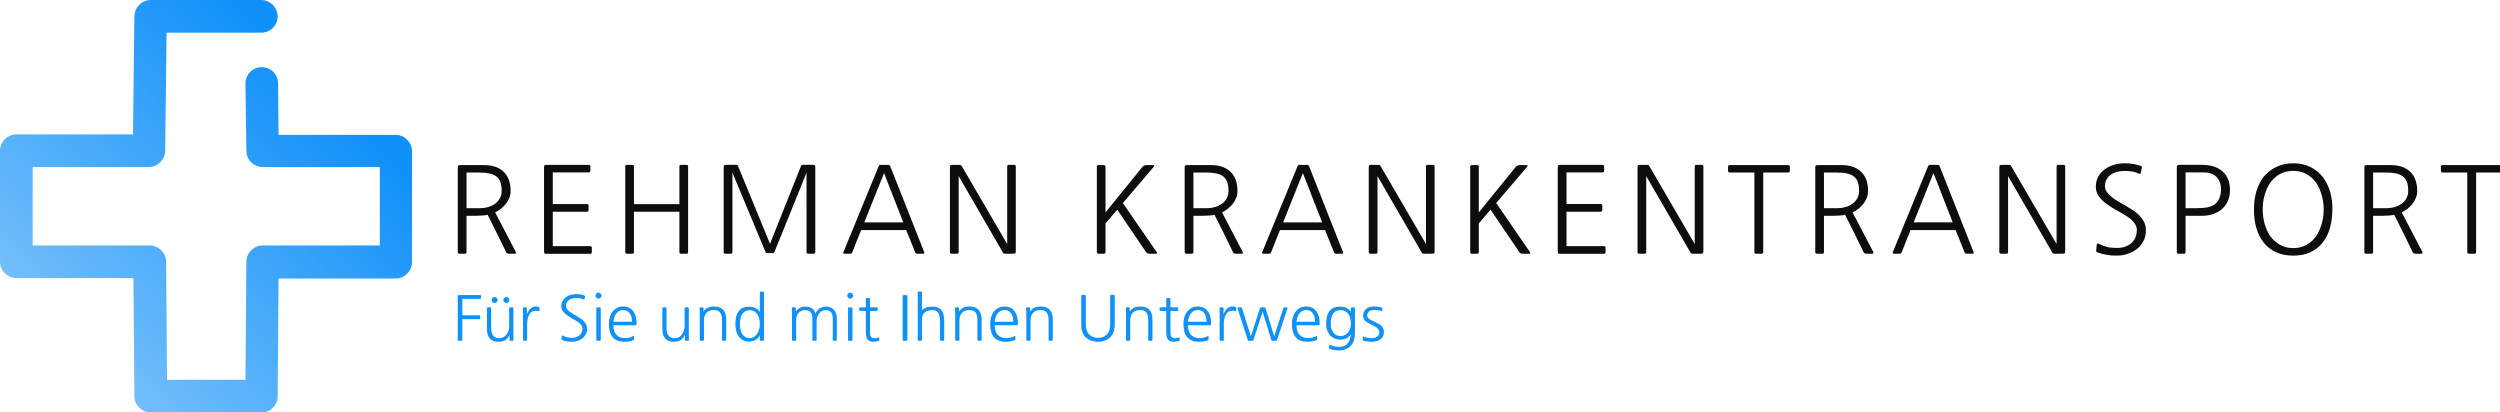 <?xml version="1.0" encoding="UTF-8" standalone="no"?>
<!-- Created with Inkscape (http://www.inkscape.org/) -->

<svg
   xmlns:dc="http://purl.org/dc/elements/1.1/"
   xmlns:cc="http://creativecommons.org/ns#"
   xmlns:rdf="http://www.w3.org/1999/02/22-rdf-syntax-ns#"
   xmlns:svg="http://www.w3.org/2000/svg"
   xmlns="http://www.w3.org/2000/svg"
   xmlns:xlink="http://www.w3.org/1999/xlink"
   xmlns:sodipodi="http://sodipodi.sourceforge.net/DTD/sodipodi-0.dtd"
   xmlns:inkscape="http://www.inkscape.org/namespaces/inkscape"
   width="910.173mm"
   height="150.009mm"
   viewBox="0 0 910.173 150.009"
   version="1.1"
   id="svg3799"
   inkscape:version="0.92.4 (5da689c313, 2019-01-14)"
   sodipodi:docname="logo.svg">
  <defs
     id="defs3793">
    <linearGradient
       inkscape:collect="always"
       xlink:href="#SvgjsLinearGradient1aFrfHa0C"
       id="linearGradient3757"
       gradientUnits="userSpaceOnUse"
       x1="5.975"
       y1="94.675"
       x2="94.325"
       y2="6.325"
       gradientTransform="translate(51.141,51.141)" />
    <linearGradient
       id="SvgjsLinearGradient1aFrfHa0C"
       gradientUnits="userSpaceOnUse"
       x1="5.975"
       y1="94.675"
       x2="94.325"
       y2="6.325">
      <stop
         id="SvgjsStop277878"
         stop-color="#8ccafc"
         offset="0.015" />
      <stop
         id="SvgjsStop277879"
         stop-color="#1090f9"
         offset="0.786" />
    </linearGradient>
    <linearGradient
       inkscape:collect="always"
       xlink:href="#SvgjsLinearGradient1aFrfHa0C"
       id="linearGradient3843"
       gradientUnits="userSpaceOnUse"
       gradientTransform="translate(51.141,51.141)"
       x1="5.975"
       y1="94.675"
       x2="94.325"
       y2="6.325" />
  </defs>
  <sodipodi:namedview
     id="base"
     pagecolor="#ffffff"
     bordercolor="#666666"
     borderopacity="1.0"
     inkscape:pageopacity="0.0"
     inkscape:pageshadow="2"
     inkscape:zoom="0.35"
     inkscape:cx="1714.297"
     inkscape:cy="89.196092"
     inkscape:document-units="mm"
     inkscape:current-layer="layer1"
     showgrid="false"
     showborder="false"
     fit-margin-top="0"
     fit-margin-left="0"
     fit-margin-right="0"
     fit-margin-bottom="0"
     inkscape:window-width="1366"
     inkscape:window-height="705"
     inkscape:window-x="-8"
     inkscape:window-y="-8"
     inkscape:window-maximized="1" />
  <g
     inkscape:label="Ebene 1"
     inkscape:groupmode="layer"
     id="layer1"
     transform="translate(347.741,-22.424)">
    <g
       id="SvgjsG975592"
       transform="matrix(9.102,0,0,9.102,-347.741,22.424)"
       style="opacity:1">
      <defs
         id="SvgjsDefs277875">
        <linearGradient
           id="RESERVED_FOR_INKSCAPE_DUPLICATE_DEF_000000000"
           gradientUnits="userSpaceOnUse"
           x1="5.975"
           y1="94.675"
           x2="94.325"
           y2="6.325">
          <stop
             id="stop3778"
             stop-color="#8ccafc"
             offset="0.015" />
          <stop
             id="stop3780"
             stop-color="#1090f9"
             offset="0.786" />
        </linearGradient>
      </defs>
      <g
         id="SvgjsG277876"
         transform="scale(0.206)"
         style="opacity:1">
        <g
           id="SvgjsG277880"
           class="J2IwegtTI"
           transform="matrix(0.906,0,0,0.906,-5.436,-5.708)"
           light-content="false"
           non-strokable="false"
           style="fill:url(#linearGradient3757)">
          <path
             d="M 62,94.7 H 38.3 c -1.9,0 -3.5,-1.6 -3.5,-3.5 L 34.6,65.9 H 9.5 C 7.6,65.9 6,64.3 6,62.4 V 38.6 c 0,-1.9 1.6,-3.5 3.5,-3.5 h 25 L 34.8,9.8 c 0,-1.9 1.6,-3.5 3.5,-3.5 H 62 c 1.9,0 3.5,1.6 3.5,3.5 0,1.9 -1.5,3.5 -3.5,3.5 H 41.7 l -0.3,25.3 c 0,1.9 -1.6,3.5 -3.5,3.5 H 13 v 16.8 h 25.1 c 1.9,0 3.5,1.6 3.5,3.5 l 0.2,25.3 h 16.8 l 0.2,-25.3 c 0,-1.9 1.6,-3.5 3.5,-3.5 H 87.4 V 42.1 H 62.3 c -1.9,0 -3.5,-1.5 -3.5,-3.5 L 58.6,24.2 c 0,-1.9 1.5,-3.5 3.5,-3.5 1.9,0 3.5,1.5 3.5,3.5 l 0.1,11 h 25.1 c 1.9,0 3.5,1.6 3.5,3.5 v 23.8 c 0,1.9 -1.6,3.5 -3.5,3.5 H 65.7 l -0.2,25.3 c 0,1.8 -1.5,3.4 -3.5,3.4 z"
             id="path36"
             inkscape:connector-curvature="0"
             style="fill:url(#linearGradient3843)" />
        </g>
        <g
           id="SvgjsG277881"
           class="text"
           transform="translate(286.326,48.266)"
           light-content="false"
           style="fill:#0d0d0d">
          <path
             d="m -188.92,-11.19 c 0,0.52 -0.11,0.98 -0.33,1.39 -0.22,0.41 -0.52,0.76 -0.91,1.06 -0.38,0.29 -0.85,0.52 -1.38,0.67 -0.54,0.16 -1.12,0.23 -1.76,0.23 h -2.44 v -6.93 h 2.4 c 0.83,0 1.53,0.07 2.09,0.19 0.56,0.12 1.01,0.33 1.36,0.62 0.35,0.28 0.6,0.65 0.75,1.11 0.14,0.46 0.22,1.01 0.22,1.66 z m 2.76,11.86 -4.02,-7.69 c 0.39,-0.19 0.76,-0.43 1.13,-0.71 0.36,-0.29 0.68,-0.61 0.96,-0.97 0.28,-0.35 0.5,-0.74 0.67,-1.16 0.16,-0.42 0.24,-0.86 0.24,-1.33 0,-0.76 -0.1,-1.45 -0.31,-2.07 -0.21,-0.62 -0.53,-1.14 -0.96,-1.58 -0.42,-0.43 -0.96,-0.77 -1.6,-1.01 -0.65,-0.24 -1.41,-0.36 -2.29,-0.36 h -4.4 c -0.17,0 -0.3,0.01 -0.39,0.01 -0.1,0.01 -0.17,0.04 -0.21,0.08 -0.05,0.05 -0.08,0.12 -0.08,0.21 -0.01,0.1 -0.02,0.23 -0.02,0.4 V 0.67 c 0,0.22 0.11,0.33 0.33,0.33 h 1.05 c 0.21,0 0.32,-0.11 0.32,-0.33 v -7.04 h 1.96 c 0.46,-0.02 0.84,-0.03 1.15,-0.05 0.3,-0.01 0.63,-0.06 0.99,-0.14 0.17,0.34 0.41,0.83 0.74,1.47 0.26,0.54 0.63,1.27 1.09,2.19 0.47,0.93 1.05,2.12 1.75,3.57 0.1,0.22 0.28,0.33 0.51,0.33 h 1.21 c 0.09,0 0.15,-0.03 0.18,-0.1 0.03,-0.07 0.03,-0.15 0,-0.23 z m 6.12,0.35 h 8.3 c 0.22,0 0.33,-0.11 0.33,-0.32 v -0.84 c 0,-0.22 -0.11,-0.33 -0.33,-0.33 h -7.25 v -6.69 h 6.62 c 0.22,0 0.33,-0.11 0.33,-0.33 v -0.84 c 0,-0.21 -0.11,-0.32 -0.33,-0.32 h -6.62 v -6.14 h 6.97 c 0.22,0 0.33,-0.11 0.33,-0.33 v -0.81 c 0,-0.22 -0.11,-0.33 -0.33,-0.33 h -8.07 c -0.29,0 -0.47,0.03 -0.52,0.09 -0.05,0.05 -0.08,0.22 -0.08,0.52 V 0.37 c 0,0.33 0.03,0.52 0.08,0.57 0.05,0.06 0.24,0.08 0.57,0.08 z m 27.32,-0.35 v -16.6 c 0,-0.22 -0.1,-0.33 -0.32,-0.33 h -1.05 c -0.22,0 -0.32,0.11 -0.32,0.33 v 7.3 h -8.82 v -7.3 c 0,-0.22 -0.11,-0.33 -0.32,-0.33 h -1.05 c -0.22,0 -0.32,0.11 -0.32,0.33 v 16.6 c 0,0.22 0.1,0.33 0.32,0.33 h 1.05 c 0.21,0 0.32,-0.11 0.32,-0.33 v -7.83 h 8.82 v 7.83 c 0,0.22 0.1,0.33 0.32,0.33 h 1.05 c 0.22,0 0.32,-0.11 0.32,-0.33 z m 24.7,0 V -15.6 c 0,-0.33 -0.03,-0.52 -0.08,-0.57 -0.05,-0.06 -0.24,-0.09 -0.57,-0.09 h -1.77 c -0.18,0 -0.31,0.09 -0.37,0.26 l -6,15.07 -6.19,-15.05 c -0.04,-0.12 -0.09,-0.2 -0.15,-0.23 -0.05,-0.03 -0.14,-0.05 -0.26,-0.05 h -1.75 c -0.32,0 -0.51,0.03 -0.57,0.09 -0.05,0.05 -0.08,0.24 -0.08,0.57 V 0.67 c 0,0.22 0.11,0.33 0.33,0.33 h 1.04 c 0.22,0 0.33,-0.11 0.33,-0.33 v -15.41 l 6.42,15.39 c 0.03,0.08 0.07,0.14 0.11,0.18 0.05,0.03 0.13,0.05 0.24,0.05 h 1.04 c 0.16,0 0.27,-0.07 0.35,-0.23 0,-0.01 0.09,-0.25 0.28,-0.7 0.19,-0.45 0.43,-1.03 0.72,-1.75 0.3,-0.72 0.63,-1.54 1,-2.47 0.37,-0.92 0.75,-1.86 1.14,-2.82 0.92,-2.25 1.95,-4.8 3.09,-7.65 V 0.67 c 0,0.22 0.11,0.33 0.33,0.33 h 1.05 c 0.21,0 0.32,-0.11 0.32,-0.33 z m 17.09,-5.76 h -7.58 c 0.65,-1.62 1.29,-3.21 1.92,-4.78 0.63,-1.58 1.27,-3.17 1.92,-4.78 0.65,1.61 1.27,3.2 1.87,4.78 0.6,1.57 1.22,3.16 1.87,4.78 z m 4.05,5.76 -6.58,-16.65 c -0.08,-0.18 -0.22,-0.28 -0.42,-0.28 h -1.42 c -0.2,0 -0.34,0.1 -0.42,0.28 l -6.83,16.65 c -0.08,0.22 -0.01,0.33 0.21,0.33 h 1.09 c 0.09,0 0.17,-0.02 0.24,-0.05 0.07,-0.03 0.14,-0.12 0.2,-0.28 0.28,-0.72 0.56,-1.44 0.84,-2.14 0.28,-0.69 0.56,-1.41 0.86,-2.13 h 8.74 l 1.72,4.27 c 0.06,0.16 0.13,0.25 0.2,0.28 0.07,0.03 0.15,0.05 0.24,0.05 h 1.12 c 0.22,0 0.29,-0.11 0.21,-0.33 z m 6.37,0.33 c 0.22,0 0.33,-0.11 0.33,-0.33 v -14.74 l 8.56,14.79 c 0.07,0.12 0.14,0.2 0.19,0.23 0.06,0.03 0.15,0.05 0.27,0.05 h 1.42 c 0.32,0 0.51,-0.03 0.57,-0.08 0.05,-0.06 0.08,-0.25 0.08,-0.57 v -16.28 c 0,-0.22 -0.11,-0.33 -0.33,-0.33 h -1.02 c -0.22,0 -0.32,0.11 -0.32,0.33 v 15.05 l -8.77,-15.05 c -0.08,-0.14 -0.15,-0.23 -0.22,-0.27 -0.07,-0.04 -0.21,-0.06 -0.41,-0.06 h -1.07 c -0.32,0 -0.51,0.03 -0.57,0.09 -0.05,0.05 -0.08,0.24 -0.08,0.57 V 0.67 c 0,0.22 0.11,0.33 0.33,0.33 z m 31.12,-8.56 5.58,8.23 c 0.08,0.13 0.18,0.21 0.3,0.26 0.12,0.05 0.26,0.07 0.42,0.07 h 1.25 c 0.21,0 0.24,-0.11 0.1,-0.33 l -6.56,-9.51 6,-7.04 c 0.08,-0.08 0.1,-0.15 0.08,-0.22 -0.02,-0.07 -0.08,-0.11 -0.17,-0.11 h -1.31 c -0.31,0 -0.57,0.11 -0.79,0.33 l -7.18,8.86 v -8.86 c 0,-0.22 -0.11,-0.33 -0.33,-0.33 h -1.02 c -0.22,0 -0.33,0.11 -0.33,0.33 V 0.67 c 0,0.22 0.11,0.33 0.33,0.33 H -72 c 0.22,0 0.33,-0.11 0.33,-0.33 v -5.55 z m 21.6,-3.63 c 0,0.52 -0.11,0.98 -0.32,1.39 -0.22,0.41 -0.52,0.76 -0.91,1.06 -0.39,0.29 -0.85,0.52 -1.39,0.67 -0.53,0.16 -1.12,0.23 -1.75,0.23 h -2.44 v -6.93 h 2.39 c 0.84,0 1.54,0.07 2.1,0.19 0.55,0.12 1.01,0.33 1.36,0.62 0.34,0.28 0.59,0.65 0.74,1.11 0.15,0.46 0.22,1.01 0.22,1.66 z m 2.77,11.86 -4.02,-7.69 c 0.38,-0.19 0.76,-0.43 1.12,-0.71 0.37,-0.29 0.69,-0.61 0.97,-0.97 0.28,-0.35 0.5,-0.74 0.66,-1.16 0.16,-0.42 0.24,-0.86 0.24,-1.33 0,-0.76 -0.1,-1.45 -0.31,-2.07 -0.21,-0.62 -0.53,-1.14 -0.95,-1.58 -0.43,-0.43 -0.96,-0.77 -1.61,-1.01 -0.64,-0.24 -1.4,-0.36 -2.29,-0.36 h -4.39 c -0.17,0 -0.31,0.01 -0.4,0.01 -0.09,0.01 -0.16,0.04 -0.21,0.08 -0.04,0.05 -0.07,0.12 -0.08,0.21 -0.01,0.1 -0.01,0.23 -0.01,0.4 V 0.67 c 0,0.22 0.11,0.33 0.33,0.33 h 1.04 c 0.22,0 0.33,-0.11 0.33,-0.33 v -7.04 h 1.95 c 0.47,-0.02 0.85,-0.03 1.15,-0.05 0.3,-0.01 0.63,-0.06 0.99,-0.14 0.17,0.34 0.42,0.83 0.74,1.47 0.27,0.54 0.63,1.27 1.1,2.19 0.46,0.93 1.04,2.12 1.74,3.57 0.11,0.22 0.28,0.33 0.51,0.33 h 1.21 c 0.1,0 0.16,-0.03 0.19,-0.1 0.03,-0.07 0.03,-0.15 0,-0.23 z m 15.42,-5.76 h -7.58 c 0.65,-1.62 1.29,-3.21 1.91,-4.78 0.63,-1.58 1.27,-3.17 1.92,-4.78 0.65,1.61 1.28,3.2 1.87,4.78 0.6,1.57 1.23,3.16 1.88,4.78 z m 4.04,5.76 -6.58,-16.65 c -0.08,-0.18 -0.22,-0.28 -0.42,-0.28 h -1.42 c -0.2,0 -0.34,0.1 -0.41,0.28 L -41.23,0.67 C -41.31,0.89 -41.24,1 -41.02,1 h 1.09 c 0.09,0 0.18,-0.02 0.25,-0.05 0.07,-0.03 0.13,-0.12 0.19,-0.28 0.28,-0.72 0.56,-1.44 0.84,-2.14 0.28,-0.69 0.57,-1.41 0.86,-2.13 h 8.74 l 1.73,4.27 c 0.06,0.16 0.12,0.25 0.19,0.28 0.07,0.03 0.15,0.05 0.25,0.05 h 1.11 c 0.22,0 0.29,-0.11 0.21,-0.33 z M -19.19,1 c 0.22,0 0.33,-0.11 0.33,-0.33 v -14.74 l 8.56,14.79 c 0.08,0.12 0.14,0.2 0.2,0.23 0.05,0.03 0.14,0.05 0.26,0.05 h 1.42 c 0.33,0 0.52,-0.03 0.57,-0.08 0.06,-0.06 0.08,-0.25 0.08,-0.57 v -16.28 c 0,-0.22 -0.11,-0.33 -0.32,-0.33 h -1.03 c -0.21,0 -0.32,0.11 -0.32,0.33 v 15.05 l -8.77,-15.05 c -0.08,-0.14 -0.15,-0.23 -0.22,-0.27 -0.07,-0.04 -0.21,-0.06 -0.41,-0.06 h -1.07 c -0.32,0 -0.51,0.03 -0.57,0.09 -0.05,0.05 -0.08,0.24 -0.08,0.57 V 0.67 c 0,0.22 0.11,0.33 0.33,0.33 z M 3.09,-7.56 8.67,0.67 C 8.75,0.8 8.85,0.88 8.98,0.93 9.1,0.98 9.24,1 9.4,1 h 1.25 c 0.2,0 0.23,-0.11 0.09,-0.33 l -6.55,-9.51 6,-7.04 c 0.07,-0.08 0.1,-0.15 0.08,-0.22 -0.03,-0.07 -0.08,-0.11 -0.18,-0.11 h -1.3 c -0.31,0 -0.57,0.11 -0.79,0.33 l -7.19,8.86 v -8.86 c 0,-0.22 -0.1,-0.33 -0.32,-0.33 h -1.02 c -0.22,0 -0.33,0.11 -0.33,0.33 V 0.67 C -0.86,0.89 -0.75,1 -0.53,1 H 0.49 C 0.71,1 0.81,0.89 0.81,0.67 v -5.55 z m 13.7,8.58 h 8.3 c 0.22,0 0.33,-0.11 0.33,-0.32 v -0.84 c 0,-0.22 -0.11,-0.33 -0.33,-0.33 h -7.25 v -6.69 h 6.62 c 0.22,0 0.33,-0.11 0.33,-0.33 v -0.84 c 0,-0.21 -0.11,-0.32 -0.33,-0.32 h -6.62 v -6.14 h 6.97 c 0.22,0 0.33,-0.11 0.33,-0.33 v -0.81 c 0,-0.22 -0.11,-0.33 -0.33,-0.33 h -8.07 c -0.29,0 -0.47,0.03 -0.52,0.09 -0.05,0.05 -0.08,0.22 -0.08,0.52 V 0.37 c 0,0.33 0.03,0.52 0.08,0.57 0.05,0.06 0.24,0.08 0.57,0.08 z M 33,1 c 0.22,0 0.32,-0.11 0.32,-0.33 v -14.74 l 8.56,14.79 c 0.08,0.12 0.15,0.2 0.2,0.23 C 42.13,0.98 42.22,1 42.35,1 h 1.42 c 0.32,0 0.51,-0.03 0.57,-0.08 0.05,-0.06 0.08,-0.25 0.08,-0.57 v -16.28 c 0,-0.22 -0.11,-0.33 -0.33,-0.33 h -1.02 c -0.22,0 -0.33,0.11 -0.33,0.33 v 15.05 l -8.76,-15.05 c -0.08,-0.14 -0.16,-0.23 -0.23,-0.27 -0.07,-0.04 -0.2,-0.06 -0.4,-0.06 h -1.07 c -0.33,0 -0.52,0.03 -0.57,0.09 -0.06,0.05 -0.08,0.24 -0.08,0.57 V 0.67 c 0,0.22 0.11,0.33 0.32,0.33 z m 23.04,-15.77 h 4.84 c 0.22,0 0.33,-0.11 0.33,-0.32 v -0.79 c 0,-0.22 -0.11,-0.33 -0.33,-0.33 H 49.53 c -0.21,0 -0.32,0.11 -0.32,0.33 v 0.79 c 0,0.21 0.11,0.32 0.32,0.32 h 4.79 V 0.67 c 0,0.22 0.11,0.33 0.33,0.33 h 1.07 c 0.22,0 0.32,-0.11 0.32,-0.33 z m 18.61,3.58 c 0,0.52 -0.11,0.98 -0.33,1.39 -0.21,0.41 -0.52,0.76 -0.9,1.06 -0.39,0.29 -0.85,0.52 -1.39,0.67 -0.53,0.16 -1.12,0.23 -1.75,0.23 h -2.45 v -6.93 h 2.4 c 0.84,0 1.54,0.07 2.09,0.19 0.56,0.12 1.01,0.33 1.36,0.62 0.35,0.28 0.6,0.65 0.75,1.11 0.15,0.46 0.22,1.01 0.22,1.66 z m 2.77,11.86 -4.03,-7.69 c 0.39,-0.19 0.77,-0.43 1.13,-0.71 0.37,-0.29 0.69,-0.61 0.97,-0.97 0.27,-0.35 0.5,-0.74 0.66,-1.16 0.16,-0.42 0.24,-0.86 0.24,-1.33 0,-0.76 -0.1,-1.45 -0.31,-2.07 -0.21,-0.62 -0.53,-1.14 -0.95,-1.58 -0.43,-0.43 -0.97,-0.77 -1.61,-1.01 -0.64,-0.24 -1.41,-0.36 -2.29,-0.36 h -4.39 c -0.18,0 -0.31,0.01 -0.4,0.01 -0.09,0.01 -0.16,0.04 -0.21,0.08 -0.05,0.05 -0.07,0.12 -0.08,0.21 -0.01,0.1 -0.01,0.23 -0.01,0.4 V 0.67 c 0,0.22 0.11,0.33 0.32,0.33 h 1.05 c 0.22,0 0.32,-0.11 0.32,-0.33 v -7.04 h 1.96 c 0.46,-0.02 0.85,-0.03 1.15,-0.05 0.3,-0.01 0.63,-0.06 0.99,-0.14 0.17,0.34 0.42,0.83 0.74,1.47 0.27,0.54 0.63,1.27 1.1,2.19 0.46,0.93 1.04,2.12 1.74,3.57 C 75.62,0.89 75.79,1 76.02,1 h 1.21 c 0.09,0 0.16,-0.03 0.19,-0.1 0.03,-0.07 0.03,-0.15 0,-0.23 z m 15.41,-5.76 h -7.58 c 0.65,-1.62 1.29,-3.21 1.92,-4.78 0.63,-1.58 1.27,-3.17 1.92,-4.78 0.65,1.61 1.28,3.2 1.87,4.78 0.6,1.57 1.22,3.16 1.87,4.78 z m 4.05,5.76 -6.58,-16.65 c -0.08,-0.18 -0.22,-0.28 -0.42,-0.28 h -1.42 c -0.2,0 -0.34,0.1 -0.42,0.28 L 81.21,0.67 C 81.13,0.89 81.2,1 81.42,1 h 1.09 c 0.09,0 0.17,-0.02 0.24,-0.05 0.07,-0.03 0.14,-0.12 0.2,-0.28 0.28,-0.72 0.56,-1.44 0.84,-2.14 0.28,-0.69 0.56,-1.41 0.86,-2.13 h 8.74 l 1.72,4.27 c 0.07,0.16 0.13,0.25 0.2,0.28 C 95.38,0.98 95.46,1 95.56,1 h 1.11 c 0.22,0 0.29,-0.11 0.21,-0.33 z M 103.25,1 c 0.22,0 0.33,-0.11 0.33,-0.33 v -14.74 l 8.56,14.79 c 0.07,0.12 0.14,0.2 0.19,0.23 0.06,0.03 0.15,0.05 0.27,0.05 h 1.42 c 0.33,0 0.52,-0.03 0.57,-0.08 0.05,-0.06 0.08,-0.25 0.08,-0.57 v -16.28 c 0,-0.22 -0.11,-0.33 -0.32,-0.33 h -1.03 c -0.22,0 -0.32,0.11 -0.32,0.33 v 15.05 l -8.77,-15.05 c -0.08,-0.14 -0.15,-0.23 -0.22,-0.27 -0.07,-0.04 -0.21,-0.06 -0.41,-0.06 h -1.07 c -0.32,0 -0.51,0.03 -0.57,0.09 -0.05,0.05 -0.08,0.24 -0.08,0.57 V 0.67 c 0,0.22 0.11,0.33 0.33,0.33 z M 121,0.77 c 0.66,0.21 1.26,0.37 1.8,0.46 0.53,0.1 1.14,0.14 1.82,0.14 0.75,0 1.47,-0.11 2.15,-0.34 0.69,-0.22 1.3,-0.54 1.83,-0.96 0.53,-0.42 0.95,-0.93 1.27,-1.54 0.32,-0.6 0.47,-1.29 0.47,-2.06 0,-0.61 -0.11,-1.14 -0.34,-1.61 -0.24,-0.46 -0.54,-0.89 -0.91,-1.28 -0.37,-0.39 -0.8,-0.73 -1.28,-1.04 -0.48,-0.31 -0.98,-0.62 -1.49,-0.91 -0.37,-0.22 -0.79,-0.46 -1.24,-0.71 -0.46,-0.26 -0.89,-0.54 -1.28,-0.85 -0.4,-0.31 -0.73,-0.64 -1,-1 -0.27,-0.36 -0.41,-0.74 -0.41,-1.14 0,-0.51 0.1,-0.95 0.3,-1.32 0.21,-0.38 0.47,-0.69 0.81,-0.94 0.33,-0.24 0.72,-0.43 1.18,-0.55 0.46,-0.13 0.94,-0.19 1.46,-0.19 0.63,0 1.15,0.04 1.57,0.11 0.41,0.07 0.83,0.2 1.26,0.4 0.22,0.13 0.35,0.06 0.4,-0.21 l 0.18,-0.9 c 0.05,-0.21 -0.04,-0.34 -0.28,-0.42 -0.54,-0.17 -1.04,-0.29 -1.51,-0.36 -0.46,-0.07 -1,-0.11 -1.6,-0.11 -0.7,0 -1.38,0.1 -2.05,0.3 -0.66,0.21 -1.26,0.5 -1.78,0.88 -0.52,0.38 -0.93,0.85 -1.24,1.42 -0.31,0.56 -0.47,1.22 -0.47,1.96 0,0.73 0.21,1.37 0.63,1.92 0.42,0.55 0.94,1.05 1.56,1.49 0.62,0.44 1.27,0.85 1.95,1.22 0.69,0.37 1.3,0.73 1.84,1.07 0.62,0.4 1.11,0.83 1.45,1.28 0.35,0.45 0.53,0.9 0.53,1.35 0,1.13 -0.36,2 -1.08,2.62 -0.73,0.62 -1.65,0.93 -2.78,0.93 -0.72,0 -1.35,-0.06 -1.9,-0.19 -0.55,-0.14 -1.1,-0.35 -1.64,-0.64 -0.09,-0.07 -0.17,-0.07 -0.24,-0.03 -0.07,0.05 -0.12,0.14 -0.15,0.26 l -0.1,1.07 c -0.04,0.2 0.06,0.34 0.31,0.42 z m 23.93,-12.12 c -0.05,0.78 -0.2,1.39 -0.45,1.85 -0.24,0.46 -0.58,0.81 -1.01,1.06 -0.42,0.25 -0.94,0.41 -1.53,0.49 -0.6,0.07 -1.27,0.11 -2.01,0.11 h -1.89 v -6.95 h 3.49 c 1.12,0 1.96,0.3 2.54,0.9 0.57,0.59 0.86,1.44 0.86,2.54 z M 138.04,0.67 V -6.37 H 141 c 0.79,0.03 1.53,-0.06 2.23,-0.28 0.7,-0.22 1.3,-0.54 1.81,-0.97 0.51,-0.42 0.91,-0.95 1.2,-1.58 0.29,-0.63 0.43,-1.34 0.43,-2.15 0,-1.6 -0.5,-2.82 -1.49,-3.67 -0.96,-0.82 -2.29,-1.24 -4,-1.24 h -4.14 c -0.32,0 -0.52,0.04 -0.59,0.1 -0.07,0.06 -0.11,0.26 -0.11,0.6 V 0.67 c 0,0.22 0.11,0.33 0.33,0.33 h 1.05 c 0.21,0 0.32,-0.11 0.32,-0.33 z m 26.82,-8.27 c 0,0.97 -0.13,1.9 -0.38,2.77 -0.25,0.88 -0.59,1.67 -1.04,2.36 -0.55,0.76 -1.19,1.35 -1.95,1.76 -0.75,0.41 -1.6,0.62 -2.54,0.62 -0.93,0 -1.78,-0.21 -2.54,-0.63 -0.76,-0.42 -1.42,-1 -1.97,-1.75 -0.45,-0.69 -0.8,-1.48 -1.05,-2.36 -0.25,-0.87 -0.37,-1.8 -0.37,-2.77 0,-0.98 0.12,-1.9 0.37,-2.77 0.25,-0.87 0.6,-1.65 1.05,-2.35 0.54,-0.76 1.19,-1.35 1.94,-1.76 0.75,-0.41 1.61,-0.61 2.57,-0.61 0.94,0 1.79,0.2 2.54,0.61 0.76,0.41 1.4,1 1.95,1.76 0.45,0.7 0.79,1.48 1.04,2.35 0.25,0.87 0.38,1.79 0.38,2.77 z m 1.69,0 c 0.02,-1.26 -0.13,-2.4 -0.44,-3.43 -0.31,-1.04 -0.77,-1.97 -1.37,-2.81 -0.7,-0.88 -1.53,-1.55 -2.5,-2.02 -0.97,-0.47 -2.07,-0.7 -3.29,-0.7 -1.21,0 -2.31,0.24 -3.29,0.71 -0.99,0.47 -1.83,1.14 -2.53,1.99 -0.58,0.81 -1.03,1.73 -1.34,2.77 -0.31,1.04 -0.47,2.2 -0.47,3.49 0,2.71 0.64,4.86 1.91,6.46 1.36,1.67 3.27,2.51 5.72,2.51 2.45,0 4.35,-0.84 5.7,-2.51 1.24,-1.55 1.87,-3.7 1.9,-6.46 z m 14.72,-3.59 c 0,0.52 -0.11,0.98 -0.32,1.39 -0.22,0.41 -0.52,0.76 -0.91,1.06 -0.39,0.29 -0.85,0.52 -1.38,0.67 -0.54,0.16 -1.12,0.23 -1.76,0.23 h -2.44 v -6.93 h 2.39 c 0.84,0 1.54,0.07 2.1,0.19 0.56,0.12 1.01,0.33 1.36,0.62 0.35,0.28 0.59,0.65 0.74,1.11 0.15,0.46 0.22,1.01 0.22,1.66 z m 2.77,11.86 -4.02,-7.69 c 0.38,-0.19 0.76,-0.43 1.13,-0.71 0.36,-0.29 0.68,-0.61 0.96,-0.97 0.28,-0.35 0.5,-0.74 0.66,-1.16 0.17,-0.42 0.25,-0.86 0.25,-1.33 0,-0.76 -0.11,-1.45 -0.32,-2.07 -0.21,-0.62 -0.52,-1.14 -0.95,-1.58 -0.43,-0.43 -0.96,-0.77 -1.6,-1.01 -0.65,-0.24 -1.41,-0.36 -2.3,-0.36 h -4.39 c -0.17,0 -0.3,0.01 -0.4,0.01 -0.09,0.01 -0.16,0.04 -0.21,0.08 -0.04,0.05 -0.07,0.12 -0.08,0.21 0,0.1 -0.01,0.23 -0.01,0.4 V 0.67 c 0,0.22 0.11,0.33 0.33,0.33 h 1.04 c 0.22,0 0.33,-0.11 0.33,-0.33 v -7.04 h 1.95 c 0.47,-0.02 0.85,-0.03 1.15,-0.05 0.31,-0.01 0.64,-0.06 0.99,-0.14 0.17,0.34 0.42,0.83 0.75,1.47 0.26,0.54 0.62,1.27 1.09,2.19 0.46,0.93 1.05,2.12 1.74,3.57 0.11,0.22 0.28,0.33 0.52,0.33 h 1.2 c 0.1,0 0.16,-0.03 0.19,-0.1 0.03,-0.07 0.03,-0.15 0,-0.23 z m 10.42,-15.44 h 4.84 c 0.21,0 0.32,-0.11 0.32,-0.32 v -0.79 c 0,-0.22 -0.11,-0.33 -0.32,-0.33 h -11.35 c -0.22,0 -0.33,0.11 -0.33,0.33 v 0.79 c 0,0.21 0.11,0.32 0.33,0.32 h 4.79 V 0.67 c 0,0.22 0.11,0.33 0.32,0.33 h 1.07 c 0.22,0 0.33,-0.11 0.33,-0.33 z"
             id="path39"
             inkscape:connector-curvature="0" />
        </g>
        <g
           id="SvgjsG277882"
           class="text"
           transform="translate(178.456,65.653)"
           light-content="false"
           style="fill:#1090f9">
          <path
             d="m -88.69,0.35 v -4.02 h 3.3 c 0.12,0 0.17,-0.06 0.17,-0.17 v -0.43 c 0,-0.11 -0.05,-0.17 -0.17,-0.17 h -3.3 v -3.18 h 3.47 c 0.11,0 0.17,-0.06 0.17,-0.17 V -8.2 c 0,-0.11 -0.06,-0.16 -0.17,-0.16 h -4.01 c -0.17,0 -0.27,0.01 -0.3,0.04 -0.03,0.03 -0.04,0.13 -0.04,0.3 v 8.37 c 0,0.11 0.05,0.17 0.16,0.17 h 0.56 c 0.11,0 0.16,-0.06 0.16,-0.17 z m 9.94,0 c -0.01,-0.21 -0.01,-0.42 -0.02,-0.63 0,-0.2 0,-0.44 0,-0.7 v -4.83 c 0,-0.11 -0.06,-0.17 -0.17,-0.17 h -0.48 c -0.11,0 -0.17,0.06 -0.17,0.17 v 3.34 c 0.01,0.33 -0.03,0.65 -0.12,0.96 -0.09,0.3 -0.22,0.57 -0.38,0.8 -0.17,0.22 -0.38,0.4 -0.62,0.54 -0.25,0.13 -0.52,0.19 -0.82,0.19 -1.04,0 -1.56,-0.68 -1.56,-2.04 v -3.79 c 0,-0.11 -0.06,-0.17 -0.17,-0.17 h -0.48 c -0.11,0 -0.17,0.06 -0.17,0.17 v 4.01 c 0,1.67 0.75,2.51 2.24,2.51 0.53,0 0.97,-0.11 1.32,-0.32 0.35,-0.21 0.62,-0.56 0.83,-1.04 v 1 c 0,0.11 0.06,0.17 0.17,0.17 h 0.43 c 0.11,0 0.17,-0.06 0.17,-0.17 z M -83,-7.4 c 0,0.16 0.06,0.29 0.17,0.4 0.11,0.12 0.25,0.17 0.41,0.17 0.16,0 0.3,-0.05 0.41,-0.17 0.12,-0.11 0.18,-0.24 0.18,-0.4 0,-0.16 -0.06,-0.3 -0.18,-0.42 -0.11,-0.11 -0.25,-0.17 -0.41,-0.17 -0.16,0 -0.3,0.06 -0.41,0.17 -0.11,0.12 -0.17,0.26 -0.17,0.42 z m 2.28,0 c 0,0.16 0.06,0.29 0.17,0.4 0.11,0.12 0.25,0.17 0.41,0.17 0.16,0 0.3,-0.05 0.41,-0.17 0.12,-0.11 0.18,-0.24 0.18,-0.4 0,-0.16 -0.06,-0.3 -0.18,-0.42 -0.11,-0.11 -0.25,-0.17 -0.41,-0.17 -0.16,0 -0.3,0.06 -0.41,0.17 -0.11,0.12 -0.17,0.26 -0.17,0.42 z m 6.85,2.16 c 0.04,0.01 0.08,0.01 0.12,0 0.04,-0.02 0.06,-0.05 0.06,-0.1 v -0.5 c 0,-0.07 -0.01,-0.12 -0.05,-0.15 -0.04,-0.04 -0.08,-0.07 -0.13,-0.08 -0.18,-0.05 -0.36,-0.07 -0.55,-0.07 -0.76,0 -1.33,0.5 -1.73,1.51 v -1.18 c 0,-0.11 -0.05,-0.17 -0.16,-0.17 h -0.45 c -0.11,0 -0.17,0.06 -0.17,0.17 0.01,0.21 0.02,0.4 0.02,0.58 0.01,0.18 0.01,0.42 0.01,0.71 v 4.87 c 0,0.11 0.05,0.17 0.17,0.17 h 0.46 c 0.12,0 0.17,-0.06 0.17,-0.17 v -3.04 c 0,-0.71 0.11,-1.29 0.34,-1.75 0.29,-0.58 0.73,-0.88 1.32,-0.88 0.24,0 0.43,0.03 0.57,0.08 z m 4.59,5.64 c 0.34,0.11 0.65,0.19 0.93,0.24 0.27,0.04 0.59,0.07 0.94,0.07 0.38,0 0.75,-0.06 1.11,-0.18 0.36,-0.11 0.67,-0.28 0.94,-0.49 0.27,-0.22 0.49,-0.48 0.66,-0.8 0.16,-0.31 0.24,-0.66 0.24,-1.06 0,-0.32 -0.06,-0.59 -0.18,-0.83 -0.12,-0.24 -0.27,-0.46 -0.47,-0.66 -0.19,-0.2 -0.41,-0.38 -0.66,-0.54 -0.24,-0.16 -0.5,-0.32 -0.76,-0.47 -0.2,-0.11 -0.41,-0.23 -0.65,-0.37 -0.23,-0.13 -0.45,-0.27 -0.66,-0.43 -0.2,-0.16 -0.37,-0.34 -0.51,-0.52 -0.14,-0.18 -0.21,-0.38 -0.21,-0.59 0,-0.26 0.05,-0.49 0.15,-0.68 0.11,-0.19 0.25,-0.35 0.42,-0.48 0.17,-0.13 0.37,-0.23 0.61,-0.29 0.24,-0.06 0.49,-0.1 0.75,-0.1 0.33,0 0.6,0.02 0.81,0.06 0.21,0.03 0.43,0.1 0.65,0.21 0.12,0.06 0.18,0.03 0.21,-0.11 l 0.09,-0.47 c 0.03,-0.1 -0.02,-0.17 -0.14,-0.21 -0.28,-0.09 -0.54,-0.15 -0.78,-0.19 -0.24,-0.04 -0.52,-0.05 -0.83,-0.05 -0.36,0 -0.71,0.05 -1.05,0.15 -0.35,0.11 -0.65,0.26 -0.92,0.45 -0.27,0.2 -0.48,0.44 -0.64,0.73 -0.16,0.3 -0.24,0.63 -0.24,1.02 0,0.37 0.1,0.7 0.32,0.99 0.22,0.28 0.48,0.54 0.8,0.77 0.32,0.22 0.66,0.43 1.01,0.63 0.35,0.19 0.67,0.37 0.95,0.55 0.32,0.21 0.57,0.43 0.75,0.66 0.18,0.23 0.27,0.46 0.27,0.69 0,0.59 -0.19,1.04 -0.56,1.36 -0.37,0.32 -0.85,0.48 -1.43,0.48 -0.37,0 -0.7,-0.03 -0.98,-0.1 -0.28,-0.07 -0.57,-0.18 -0.85,-0.33 -0.04,-0.03 -0.09,-0.04 -0.12,-0.01 -0.04,0.02 -0.06,0.06 -0.08,0.13 l -0.05,0.55 c -0.02,0.1 0.03,0.18 0.16,0.22 z m 7.31,0.12 c 0.11,0 0.16,-0.06 0.16,-0.17 v -6.16 c 0,-0.11 -0.05,-0.17 -0.16,-0.17 h -0.53 c -0.11,0 -0.17,0.06 -0.17,0.17 v 6.16 c 0,0.11 0.06,0.17 0.17,0.17 z m -0.86,-8.76 c 0,0.16 0.06,0.29 0.17,0.4 0.11,0.12 0.25,0.17 0.41,0.17 0.16,0 0.3,-0.05 0.41,-0.17 0.12,-0.11 0.18,-0.24 0.18,-0.4 0,-0.16 -0.06,-0.3 -0.18,-0.42 -0.11,-0.11 -0.25,-0.17 -0.41,-0.17 -0.16,0 -0.3,0.06 -0.41,0.17 -0.11,0.12 -0.17,0.26 -0.17,0.42 z m 7.08,5.06 h -3.6 c 0.01,-0.26 0.06,-0.54 0.16,-0.82 0.1,-0.28 0.22,-0.52 0.36,-0.74 0.36,-0.48 0.83,-0.72 1.4,-0.72 0.56,0 0.99,0.24 1.29,0.71 0.13,0.21 0.23,0.44 0.3,0.69 0.06,0.26 0.09,0.55 0.09,0.88 z m -3.6,0.68 h 4.06 c 0.11,0 0.2,0 0.26,0 0.06,-0.01 0.1,-0.02 0.12,-0.04 0.03,-0.03 0.04,-0.07 0.05,-0.12 0,-0.06 0,-0.14 0,-0.24 0,-0.96 -0.2,-1.72 -0.61,-2.28 -0.23,-0.32 -0.51,-0.56 -0.84,-0.72 -0.33,-0.16 -0.72,-0.24 -1.16,-0.24 -0.81,0 -1.48,0.31 -2.01,0.94 -0.5,0.63 -0.75,1.45 -0.75,2.46 0,1.16 0.25,2.02 0.75,2.59 0.51,0.57 1.25,0.86 2.23,0.86 0.34,0 0.65,-0.03 0.94,-0.08 0.29,-0.05 0.56,-0.13 0.83,-0.23 0.09,-0.04 0.13,-0.1 0.13,-0.17 v -0.54 c 0,-0.11 -0.05,-0.13 -0.16,-0.09 -0.24,0.14 -0.5,0.24 -0.78,0.3 -0.28,0.06 -0.58,0.09 -0.9,0.09 -0.32,0 -0.62,-0.06 -0.89,-0.17 -0.27,-0.11 -0.5,-0.27 -0.69,-0.48 -0.19,-0.21 -0.34,-0.47 -0.44,-0.77 -0.1,-0.31 -0.14,-0.67 -0.14,-1.07 z m 14.66,2.85 c -0.01,-0.21 -0.02,-0.42 -0.02,-0.63 -0.01,-0.2 -0.01,-0.44 -0.01,-0.7 v -4.83 c 0,-0.11 -0.05,-0.17 -0.17,-0.17 h -0.48 c -0.11,0 -0.16,0.06 -0.16,0.17 v 3.34 c 0,0.33 -0.04,0.65 -0.12,0.96 -0.09,0.3 -0.22,0.57 -0.39,0.8 -0.17,0.22 -0.37,0.4 -0.62,0.54 -0.24,0.13 -0.51,0.19 -0.82,0.19 -1.04,0 -1.56,-0.68 -1.56,-2.04 v -3.79 c 0,-0.11 -0.05,-0.17 -0.17,-0.17 h -0.48 c -0.11,0 -0.16,0.06 -0.16,0.17 v 4.01 c 0,1.67 0.74,2.51 2.24,2.51 0.53,0 0.97,-0.11 1.31,-0.32 0.35,-0.21 0.63,-0.56 0.84,-1.04 v 1 c 0,0.11 0.05,0.17 0.17,0.17 h 0.43 c 0.11,0 0.17,-0.06 0.17,-0.17 z m 7.24,0 v -3.97 c 0,-0.8 -0.19,-1.42 -0.57,-1.86 -0.39,-0.44 -0.96,-0.66 -1.72,-0.66 -0.55,0 -0.98,0.08 -1.3,0.24 -0.32,0.16 -0.59,0.41 -0.81,0.75 v -0.66 c 0,-0.11 -0.06,-0.17 -0.17,-0.17 h -0.43 c -0.05,0 -0.09,0.02 -0.13,0.05 -0.03,0.02 -0.05,0.07 -0.04,0.12 0.02,0.18 0.03,0.36 0.03,0.55 0.01,0.2 0.01,0.46 0.01,0.81 v 4.8 c 0,0.11 0.05,0.17 0.17,0.17 h 0.48 c 0.11,0 0.16,-0.06 0.16,-0.17 v -3.76 c 0,-0.65 0.17,-1.15 0.51,-1.51 0.34,-0.36 0.84,-0.54 1.49,-0.54 0.48,0 0.85,0.15 1.11,0.46 0.27,0.31 0.4,0.83 0.4,1.57 v 3.78 c 0,0.11 0.05,0.17 0.17,0.17 h 0.48 c 0.11,0 0.16,-0.06 0.16,-0.17 z m 2.67,-3.09 c 0,-0.36 0.03,-0.69 0.09,-1 0.06,-0.31 0.15,-0.58 0.28,-0.81 0.35,-0.58 0.87,-0.87 1.55,-0.87 0.32,0 0.6,0.06 0.84,0.2 0.24,0.14 0.44,0.32 0.6,0.56 0.17,0.24 0.29,0.53 0.38,0.86 0.08,0.32 0.12,0.68 0.12,1.06 0,0.32 -0.04,0.63 -0.12,0.96 -0.08,0.32 -0.2,0.61 -0.36,0.87 -0.17,0.26 -0.37,0.48 -0.62,0.65 -0.24,0.16 -0.52,0.25 -0.84,0.25 -0.35,0 -0.66,-0.08 -0.91,-0.23 -0.25,-0.15 -0.46,-0.37 -0.64,-0.66 -0.13,-0.23 -0.22,-0.5 -0.28,-0.81 -0.06,-0.31 -0.09,-0.65 -0.09,-1.03 z m 4.67,3.09 v -9.21 c 0,-0.11 -0.06,-0.16 -0.17,-0.16 h -0.47 c -0.11,0 -0.17,0.05 -0.17,0.16 v 3.78 c -0.17,-0.3 -0.44,-0.55 -0.81,-0.74 -0.37,-0.19 -0.8,-0.29 -1.28,-0.29 -1.77,0 -2.66,1.13 -2.66,3.37 0,1.01 0.22,1.82 0.66,2.43 0.48,0.65 1.15,0.98 2,0.98 0.96,0 1.66,-0.41 2.09,-1.22 v 0.9 c 0,0.11 0.06,0.17 0.17,0.17 h 0.47 c 0.11,0 0.17,-0.06 0.17,-0.17 z m 5.44,-4.8 v 4.8 c 0,0.11 0.06,0.17 0.17,0.17 h 0.47 c 0.11,0 0.17,-0.06 0.17,-0.17 v -3.87 c 0,-0.57 0.15,-1.04 0.47,-1.39 0.31,-0.35 0.74,-0.53 1.28,-0.53 0.93,0 1.39,0.55 1.39,1.65 v 4.14 c 0,0.11 0.06,0.17 0.17,0.17 h 0.48 c 0.11,0 0.17,-0.06 0.17,-0.17 v -3.42 c -0.01,-0.32 0.02,-0.63 0.1,-0.91 0.08,-0.29 0.19,-0.54 0.35,-0.76 0.15,-0.22 0.34,-0.39 0.56,-0.51 0.22,-0.12 0.47,-0.19 0.75,-0.19 0.92,0 1.38,0.55 1.38,1.65 v 4.15 c 0,0.1 0.06,0.16 0.17,0.16 h 0.46 c 0.11,0 0.16,-0.06 0.16,-0.17 v -4.31 c 0,-0.3 -0.04,-0.58 -0.14,-0.84 -0.1,-0.26 -0.23,-0.49 -0.41,-0.69 -0.18,-0.2 -0.4,-0.35 -0.65,-0.46 -0.25,-0.11 -0.54,-0.17 -0.85,-0.17 -0.49,0 -0.92,0.12 -1.29,0.35 -0.37,0.24 -0.64,0.59 -0.81,1.04 -0.08,-0.45 -0.3,-0.8 -0.66,-1.04 -0.36,-0.23 -0.78,-0.35 -1.26,-0.35 -0.45,0 -0.84,0.09 -1.15,0.26 -0.31,0.17 -0.56,0.4 -0.74,0.7 v -0.65 c 0,-0.11 -0.06,-0.17 -0.17,-0.17 h -0.45 c -0.11,0 -0.16,0.06 -0.16,0.17 0.01,0.18 0.02,0.36 0.03,0.56 0.01,0.2 0.01,0.46 0.01,0.8 z m 11.57,4.97 c 0.11,0 0.17,-0.06 0.17,-0.17 v -6.16 c 0,-0.11 -0.06,-0.17 -0.17,-0.17 h -0.53 c -0.11,0 -0.16,0.06 -0.16,0.17 v 6.16 c 0,0.11 0.05,0.17 0.16,0.17 z m -0.85,-8.76 c 0,0.16 0.06,0.29 0.17,0.4 0.11,0.12 0.25,0.17 0.41,0.17 0.16,0 0.29,-0.05 0.41,-0.17 0.12,-0.11 0.17,-0.24 0.17,-0.4 0,-0.16 -0.05,-0.3 -0.17,-0.42 -0.12,-0.11 -0.25,-0.17 -0.41,-0.17 -0.16,0 -0.3,0.06 -0.41,0.17 -0.11,0.12 -0.17,0.26 -0.17,0.42 z m 6.1,8.77 C -7.74,0.48 -7.69,0.4 -7.71,0.29 l -0.02,-0.31 c 0,-0.05 -0.02,-0.08 -0.06,-0.1 -0.03,-0.02 -0.07,-0.02 -0.11,0 -0.28,0.1 -0.53,0.14 -0.76,0.14 -0.57,0 -0.86,-0.35 -0.86,-1.06 v -4.24 h 1.33 c 0.11,0 0.17,-0.06 0.17,-0.17 v -0.36 c 0,-0.11 -0.06,-0.17 -0.17,-0.17 H -9.52 V -7.6 c 0,-0.12 -0.05,-0.18 -0.16,-0.18 h -0.5 c -0.11,0 -0.16,0.06 -0.16,0.18 v 1.62 h -1.13 c -0.11,0 -0.16,0.06 -0.16,0.17 v 0.36 c 0,0.11 0.05,0.17 0.16,0.17 h 1.13 v 3.83 c 0,0.73 0.07,1.23 0.21,1.52 0.2,0.43 0.63,0.64 1.28,0.64 0.33,0 0.66,-0.06 1,-0.18 z m 5.41,-0.01 c 0.11,0 0.17,-0.06 0.17,-0.17 V -8.2 c 0,-0.11 -0.06,-0.16 -0.17,-0.16 h -0.58 c -0.11,0 -0.17,0.05 -0.17,0.16 v 8.55 c 0,0.11 0.06,0.17 0.17,0.17 z M 4.88,0.35 V -3.36 C 4.88,-4.29 4.7,-4.98 4.34,-5.44 3.98,-5.89 3.41,-6.12 2.63,-6.12 c -0.49,0 -0.91,0.06 -1.24,0.17 -0.33,0.12 -0.61,0.31 -0.83,0.56 v -3.48 c 0,-0.11 -0.06,-0.17 -0.17,-0.17 h -0.48 c -0.11,0 -0.17,0.06 -0.17,0.17 v 9.22 c 0,0.11 0.06,0.17 0.17,0.17 h 0.48 c 0.11,0 0.17,-0.06 0.17,-0.17 v -4.02 c 0,-0.55 0.17,-0.99 0.52,-1.3 0.35,-0.31 0.85,-0.47 1.51,-0.47 0.22,0 0.42,0.04 0.61,0.11 0.18,0.07 0.34,0.19 0.47,0.36 0.12,0.16 0.22,0.38 0.29,0.64 0.07,0.27 0.1,0.6 0.1,0.98 v 3.7 c 0,0.11 0.06,0.17 0.17,0.17 h 0.48 c 0.11,0 0.17,-0.06 0.17,-0.17 z m 7.27,0 v -3.97 c 0,-0.8 -0.19,-1.42 -0.58,-1.86 -0.38,-0.44 -0.95,-0.66 -1.71,-0.66 -0.55,0 -0.99,0.08 -1.3,0.24 -0.32,0.16 -0.59,0.41 -0.81,0.75 v -0.66 c 0,-0.11 -0.06,-0.17 -0.17,-0.17 H 7.15 c -0.05,0 -0.09,0.02 -0.13,0.05 -0.04,0.02 -0.05,0.07 -0.04,0.12 0.01,0.18 0.02,0.36 0.03,0.55 0,0.2 0,0.46 0,0.81 v 4.8 c 0,0.11 0.06,0.17 0.17,0.17 h 0.48 c 0.11,0 0.17,-0.06 0.17,-0.17 v -3.76 c 0,-0.65 0.17,-1.15 0.51,-1.51 0.34,-0.36 0.83,-0.54 1.48,-0.54 0.48,0 0.85,0.15 1.12,0.46 0.26,0.31 0.39,0.83 0.39,1.57 v 3.78 c 0,0.11 0.06,0.17 0.17,0.17 h 0.48 c 0.11,0 0.17,-0.06 0.17,-0.17 z m 6.14,-3.53 h -3.6 c 0.01,-0.26 0.06,-0.54 0.16,-0.82 0.1,-0.28 0.22,-0.52 0.36,-0.74 0.36,-0.48 0.83,-0.72 1.4,-0.72 0.56,0 0.99,0.24 1.29,0.71 0.13,0.21 0.23,0.44 0.3,0.69 0.06,0.26 0.09,0.55 0.09,0.88 z m -3.6,0.68 h 4.06 c 0.11,0 0.2,0 0.26,0 0.06,-0.01 0.1,-0.02 0.12,-0.04 0.03,-0.03 0.04,-0.07 0.05,-0.12 0,-0.06 0,-0.14 0,-0.24 0,-0.96 -0.2,-1.72 -0.61,-2.28 -0.23,-0.32 -0.51,-0.56 -0.84,-0.72 -0.33,-0.16 -0.72,-0.24 -1.16,-0.24 -0.81,0 -1.48,0.31 -2.01,0.94 -0.5,0.63 -0.75,1.45 -0.75,2.46 0,1.16 0.25,2.02 0.75,2.59 0.51,0.57 1.25,0.86 2.23,0.86 0.34,0 0.65,-0.03 0.94,-0.08 0.29,-0.05 0.56,-0.13 0.83,-0.23 0.09,-0.04 0.13,-0.1 0.13,-0.17 v -0.54 c 0,-0.11 -0.05,-0.13 -0.16,-0.09 -0.24,0.14 -0.5,0.24 -0.78,0.3 -0.28,0.06 -0.58,0.09 -0.9,0.09 -0.32,0 -0.62,-0.06 -0.89,-0.17 -0.27,-0.11 -0.5,-0.27 -0.69,-0.48 -0.19,-0.21 -0.34,-0.47 -0.44,-0.77 -0.1,-0.31 -0.14,-0.67 -0.14,-1.07 z m 11.27,2.85 v -3.97 c 0,-0.8 -0.19,-1.42 -0.57,-1.86 -0.39,-0.44 -0.96,-0.66 -1.72,-0.66 -0.55,0 -0.99,0.08 -1.3,0.24 -0.32,0.16 -0.59,0.41 -0.81,0.75 v -0.66 c 0,-0.11 -0.06,-0.17 -0.17,-0.17 h -0.43 c -0.05,0 -0.09,0.02 -0.13,0.05 -0.03,0.02 -0.05,0.07 -0.04,0.12 0.02,0.18 0.03,0.36 0.03,0.55 0,0.2 0.01,0.46 0.01,0.81 v 4.8 c 0,0.11 0.05,0.17 0.16,0.17 h 0.48 c 0.12,0 0.17,-0.06 0.17,-0.17 v -3.76 c 0,-0.65 0.17,-1.15 0.51,-1.51 0.34,-0.36 0.84,-0.54 1.48,-0.54 0.48,0 0.86,0.15 1.12,0.46 0.26,0.31 0.4,0.83 0.4,1.57 v 3.78 c 0,0.11 0.05,0.17 0.16,0.17 h 0.48 c 0.12,0 0.17,-0.06 0.17,-0.17 z m 6.42,-2.93 v -5.64 c 0,-0.11 -0.05,-0.17 -0.17,-0.17 h -0.55 c -0.11,0 -0.17,0.06 -0.17,0.17 v 5.64 c 0,1.2 0.38,2.08 1.12,2.63 0.58,0.44 1.29,0.66 2.12,0.66 0.84,0 1.56,-0.22 2.14,-0.66 0.36,-0.28 0.64,-0.64 0.83,-1.09 0.19,-0.44 0.29,-0.96 0.29,-1.54 v -5.64 c 0,-0.11 -0.06,-0.17 -0.17,-0.17 h -0.55 c -0.12,0 -0.17,0.06 -0.17,0.17 v 5.64 c 0,0.38 -0.05,0.73 -0.14,1.03 -0.09,0.3 -0.24,0.55 -0.44,0.77 -0.44,0.49 -1.03,0.73 -1.79,0.73 -0.73,0 -1.32,-0.24 -1.76,-0.73 -0.39,-0.44 -0.59,-1.04 -0.59,-1.8 z m 12.94,2.93 v -3.97 c 0,-0.8 -0.19,-1.42 -0.58,-1.86 -0.38,-0.44 -0.95,-0.66 -1.71,-0.66 -0.56,0 -0.99,0.08 -1.31,0.24 -0.31,0.16 -0.58,0.41 -0.81,0.75 v -0.66 c 0,-0.11 -0.05,-0.17 -0.16,-0.17 h -0.44 c -0.04,0 -0.09,0.02 -0.12,0.05 -0.04,0.02 -0.05,0.07 -0.04,0.12 0.01,0.18 0.02,0.36 0.03,0.55 0,0.2 0,0.46 0,0.81 v 4.8 c 0,0.11 0.06,0.17 0.17,0.17 h 0.48 C 40.94,0.52 41,0.46 41,0.35 v -3.76 c 0,-0.65 0.17,-1.15 0.51,-1.51 0.34,-0.36 0.83,-0.54 1.48,-0.54 0.48,0 0.85,0.15 1.12,0.46 0.26,0.31 0.39,0.83 0.39,1.57 v 3.78 c 0,0.11 0.06,0.17 0.17,0.17 h 0.48 c 0.11,0 0.17,-0.06 0.17,-0.17 z m 5.16,0.18 C 50.59,0.48 50.64,0.4 50.62,0.29 L 50.6,-0.02 c 0,-0.05 -0.02,-0.08 -0.06,-0.1 -0.03,-0.02 -0.07,-0.02 -0.11,0 -0.28,0.1 -0.53,0.14 -0.76,0.14 -0.57,0 -0.86,-0.35 -0.86,-1.06 v -4.24 h 1.33 c 0.11,0 0.17,-0.06 0.17,-0.17 v -0.36 c 0,-0.11 -0.06,-0.17 -0.17,-0.17 H 48.81 V -7.6 c 0,-0.12 -0.05,-0.18 -0.16,-0.18 h -0.5 c -0.1,0 -0.16,0.06 -0.16,0.18 v 1.62 h -1.12 c -0.12,0 -0.17,0.06 -0.17,0.17 v 0.36 c 0,0.11 0.05,0.17 0.17,0.17 h 1.12 v 3.83 c 0,0.73 0.07,1.23 0.21,1.52 0.21,0.43 0.63,0.64 1.28,0.64 0.33,0 0.66,-0.06 1,-0.18 z m 5.34,-3.71 h -3.6 c 0.01,-0.26 0.06,-0.54 0.15,-0.82 0.1,-0.28 0.22,-0.52 0.36,-0.74 0.36,-0.48 0.83,-0.72 1.41,-0.72 0.56,0 0.99,0.24 1.28,0.71 0.14,0.21 0.24,0.44 0.3,0.69 0.07,0.26 0.1,0.55 0.1,0.88 z m -3.6,0.68 h 4.05 c 0.12,0 0.2,0 0.26,0 0.06,-0.01 0.1,-0.02 0.13,-0.04 0.02,-0.03 0.04,-0.07 0.04,-0.12 0,-0.06 0.01,-0.14 0.01,-0.24 0,-0.96 -0.21,-1.72 -0.62,-2.28 -0.23,-0.32 -0.51,-0.56 -0.84,-0.72 -0.32,-0.16 -0.71,-0.24 -1.16,-0.24 -0.81,0 -1.48,0.31 -2,0.94 -0.51,0.63 -0.76,1.45 -0.76,2.46 0,1.16 0.25,2.02 0.76,2.59 0.5,0.57 1.24,0.86 2.23,0.86 0.33,0 0.65,-0.03 0.93,-0.08 0.29,-0.05 0.57,-0.13 0.83,-0.23 0.09,-0.04 0.13,-0.1 0.13,-0.17 v -0.54 c 0,-0.11 -0.05,-0.13 -0.15,-0.09 -0.24,0.14 -0.5,0.24 -0.78,0.3 -0.28,0.06 -0.58,0.09 -0.9,0.09 -0.33,0 -0.63,-0.06 -0.9,-0.17 -0.26,-0.11 -0.49,-0.27 -0.69,-0.48 -0.19,-0.21 -0.33,-0.47 -0.43,-0.77 -0.1,-0.31 -0.15,-0.67 -0.14,-1.07 z m 9.18,-2.74 c 0.04,0.01 0.08,0.01 0.12,0 0.04,-0.02 0.06,-0.05 0.06,-0.1 v -0.5 c 0,-0.07 -0.02,-0.12 -0.06,-0.15 -0.03,-0.04 -0.07,-0.07 -0.12,-0.08 -0.19,-0.05 -0.37,-0.07 -0.55,-0.07 -0.76,0 -1.34,0.5 -1.73,1.51 v -1.18 c 0,-0.11 -0.06,-0.17 -0.17,-0.17 h -0.44 c -0.12,0 -0.17,0.06 -0.17,0.17 0.01,0.21 0.01,0.4 0.02,0.58 0,0.18 0,0.42 0,0.71 v 4.87 c 0,0.11 0.06,0.17 0.17,0.17 H 59 c 0.11,0 0.17,-0.06 0.17,-0.17 v -3.04 c 0,-0.71 0.11,-1.29 0.33,-1.75 0.29,-0.58 0.73,-0.88 1.32,-0.88 0.24,0 0.43,0.03 0.58,0.08 z m 8.1,5.62 2.04,-6.19 c 0.01,-0.04 0.01,-0.08 -0.01,-0.11 -0.03,-0.04 -0.06,-0.06 -0.11,-0.06 h -0.48 c -0.05,0 -0.09,0.02 -0.13,0.05 -0.04,0.03 -0.07,0.07 -0.09,0.12 -0.3,0.95 -0.6,1.86 -0.88,2.74 -0.28,0.88 -0.58,1.79 -0.88,2.73 L 67.29,-5.75 C 67.25,-5.9 67.15,-5.98 67,-5.98 h -0.56 c -0.15,0 -0.24,0.08 -0.28,0.23 -0.29,0.92 -0.58,1.82 -0.87,2.71 -0.28,0.88 -0.57,1.78 -0.87,2.7 l -1.7,-5.47 C 62.67,-5.92 62.6,-5.98 62.5,-5.98 h -0.55 c -0.05,0 -0.08,0.02 -0.11,0.06 -0.02,0.03 -0.03,0.07 -0.01,0.11 l 2,6.18 c 0.02,0.07 0.05,0.11 0.08,0.12 0.04,0.02 0.08,0.03 0.14,0.03 h 0.66 c 0.12,0 0.19,-0.05 0.22,-0.15 0.29,-0.92 0.59,-1.83 0.88,-2.75 0.3,-0.91 0.6,-1.83 0.89,-2.76 l 1.71,5.52 c 0.03,0.09 0.09,0.14 0.19,0.14 h 0.71 c 0.1,0 0.16,-0.05 0.19,-0.14 z m 7.39,-3.56 h -3.6 c 0.01,-0.26 0.06,-0.54 0.16,-0.82 0.09,-0.28 0.21,-0.52 0.36,-0.74 0.36,-0.48 0.82,-0.72 1.4,-0.72 0.56,0 0.99,0.24 1.28,0.71 0.14,0.21 0.24,0.44 0.3,0.69 0.07,0.26 0.1,0.55 0.1,0.88 z m -3.6,0.68 h 4.06 c 0.11,0 0.19,0 0.25,0 0.06,-0.01 0.11,-0.02 0.13,-0.04 0.02,-0.03 0.04,-0.07 0.04,-0.12 0.01,-0.06 0.01,-0.14 0.01,-0.24 0,-0.96 -0.21,-1.72 -0.61,-2.28 C 76.93,-5.5 76.65,-5.74 76.33,-5.9 76,-6.06 75.61,-6.14 75.16,-6.14 c -0.81,0 -1.47,0.31 -2,0.94 -0.51,0.63 -0.76,1.45 -0.76,2.46 0,1.16 0.25,2.02 0.76,2.59 0.5,0.57 1.25,0.86 2.23,0.86 0.34,0 0.65,-0.03 0.94,-0.08 0.28,-0.05 0.56,-0.13 0.82,-0.23 0.09,-0.04 0.14,-0.1 0.14,-0.17 v -0.54 c 0,-0.11 -0.06,-0.13 -0.16,-0.09 -0.24,0.14 -0.5,0.24 -0.78,0.3 -0.28,0.06 -0.58,0.09 -0.9,0.09 -0.33,0 -0.63,-0.06 -0.89,-0.17 -0.27,-0.11 -0.5,-0.27 -0.69,-0.48 -0.2,-0.21 -0.34,-0.47 -0.44,-0.77 -0.1,-0.31 -0.15,-0.67 -0.14,-1.07 z m 10.55,-0.26 c 0,0.34 -0.05,0.66 -0.16,0.95 -0.1,0.29 -0.24,0.54 -0.42,0.75 -0.18,0.21 -0.4,0.37 -0.65,0.49 -0.24,0.12 -0.51,0.17 -0.79,0.17 -0.27,0 -0.52,-0.05 -0.75,-0.17 -0.24,-0.12 -0.44,-0.28 -0.6,-0.48 -0.17,-0.2 -0.3,-0.45 -0.4,-0.74 -0.1,-0.29 -0.14,-0.6 -0.14,-0.95 0,-0.93 0.16,-1.62 0.49,-2.05 0.33,-0.43 0.81,-0.65 1.46,-0.65 0.6,0 1.08,0.24 1.43,0.7 0.35,0.46 0.53,1.12 0.53,1.98 z m -4.13,4.85 c 0.33,0.1 0.63,0.18 0.9,0.22 0.27,0.04 0.59,0.07 0.95,0.07 0.49,0 0.93,-0.08 1.32,-0.24 0.38,-0.15 0.7,-0.38 0.96,-0.67 0.26,-0.29 0.46,-0.65 0.59,-1.07 0.13,-0.42 0.2,-0.89 0.2,-1.41 v -4.8 c 0,-0.11 -0.06,-0.17 -0.17,-0.17 h -0.45 c -0.12,0 -0.17,0.06 -0.17,0.17 l 0.02,0.65 c -0.33,-0.36 -0.66,-0.61 -0.99,-0.75 -0.32,-0.14 -0.7,-0.21 -1.12,-0.21 -0.49,0 -0.9,0.08 -1.25,0.23 -0.34,0.15 -0.62,0.37 -0.84,0.66 -0.21,0.29 -0.37,0.64 -0.47,1.06 -0.1,0.42 -0.15,0.9 -0.15,1.43 0,0.46 0.07,0.88 0.21,1.25 0.15,0.38 0.34,0.7 0.59,0.96 0.25,0.27 0.54,0.47 0.88,0.61 0.33,0.15 0.7,0.22 1.09,0.22 0.44,0 0.84,-0.09 1.2,-0.28 0.36,-0.18 0.63,-0.45 0.82,-0.81 -0.05,0.77 -0.26,1.37 -0.62,1.82 C 82.84,1.47 82.3,1.69 81.57,1.69 81.24,1.69 80.94,1.66 80.66,1.6 80.38,1.54 80.09,1.44 79.78,1.31 79.68,1.25 79.63,1.28 79.63,1.38 L 79.59,1.91 C 79.57,2 79.61,2.06 79.71,2.09 Z m 6.66,-2.37 c -0.11,-0.04 -0.18,0 -0.19,0.12 l -0.05,0.45 c -0.01,0.1 0.04,0.17 0.16,0.21 0.14,0.04 0.28,0.08 0.4,0.1 0.13,0.02 0.26,0.04 0.38,0.06 0.13,0.02 0.26,0.03 0.4,0.04 0.14,0 0.3,0.01 0.47,0.01 0.3,0 0.59,-0.04 0.87,-0.12 0.28,-0.07 0.52,-0.19 0.74,-0.34 0.22,-0.15 0.39,-0.34 0.52,-0.57 0.12,-0.24 0.19,-0.51 0.19,-0.83 0,-0.33 -0.08,-0.63 -0.25,-0.91 -0.16,-0.28 -0.37,-0.49 -0.62,-0.63 -0.28,-0.16 -0.55,-0.3 -0.8,-0.41 -0.25,-0.12 -0.5,-0.24 -0.76,-0.37 -0.29,-0.14 -0.5,-0.29 -0.63,-0.43 -0.12,-0.14 -0.18,-0.3 -0.18,-0.46 0,-0.73 0.46,-1.1 1.39,-1.1 0.28,0 0.52,0.01 0.72,0.04 0.2,0.03 0.4,0.08 0.6,0.15 0.04,0.02 0.08,0.02 0.12,0 0.04,-0.01 0.06,-0.05 0.07,-0.12 l 0.04,-0.36 c 0.01,-0.05 -0.01,-0.1 -0.04,-0.13 -0.04,-0.03 -0.08,-0.06 -0.13,-0.07 -0.22,-0.07 -0.45,-0.11 -0.67,-0.15 -0.23,-0.03 -0.49,-0.04 -0.79,-0.04 -0.29,0 -0.56,0.03 -0.82,0.1 -0.26,0.08 -0.48,0.19 -0.67,0.34 -0.19,0.15 -0.35,0.34 -0.46,0.56 -0.11,0.23 -0.17,0.49 -0.17,0.78 0,0.26 0.07,0.51 0.21,0.74 0.13,0.24 0.35,0.44 0.63,0.6 0.24,0.13 0.49,0.26 0.75,0.39 0.26,0.12 0.52,0.25 0.77,0.39 0.22,0.12 0.41,0.29 0.57,0.48 0.15,0.2 0.23,0.4 0.23,0.61 0,0.36 -0.14,0.64 -0.42,0.86 -0.28,0.21 -0.64,0.31 -1.07,0.31 -0.52,0 -1.02,-0.1 -1.51,-0.3 z"
             id="path42"
             inkscape:connector-curvature="0" />
        </g>
      </g>
    </g>
  </g>
</svg>

